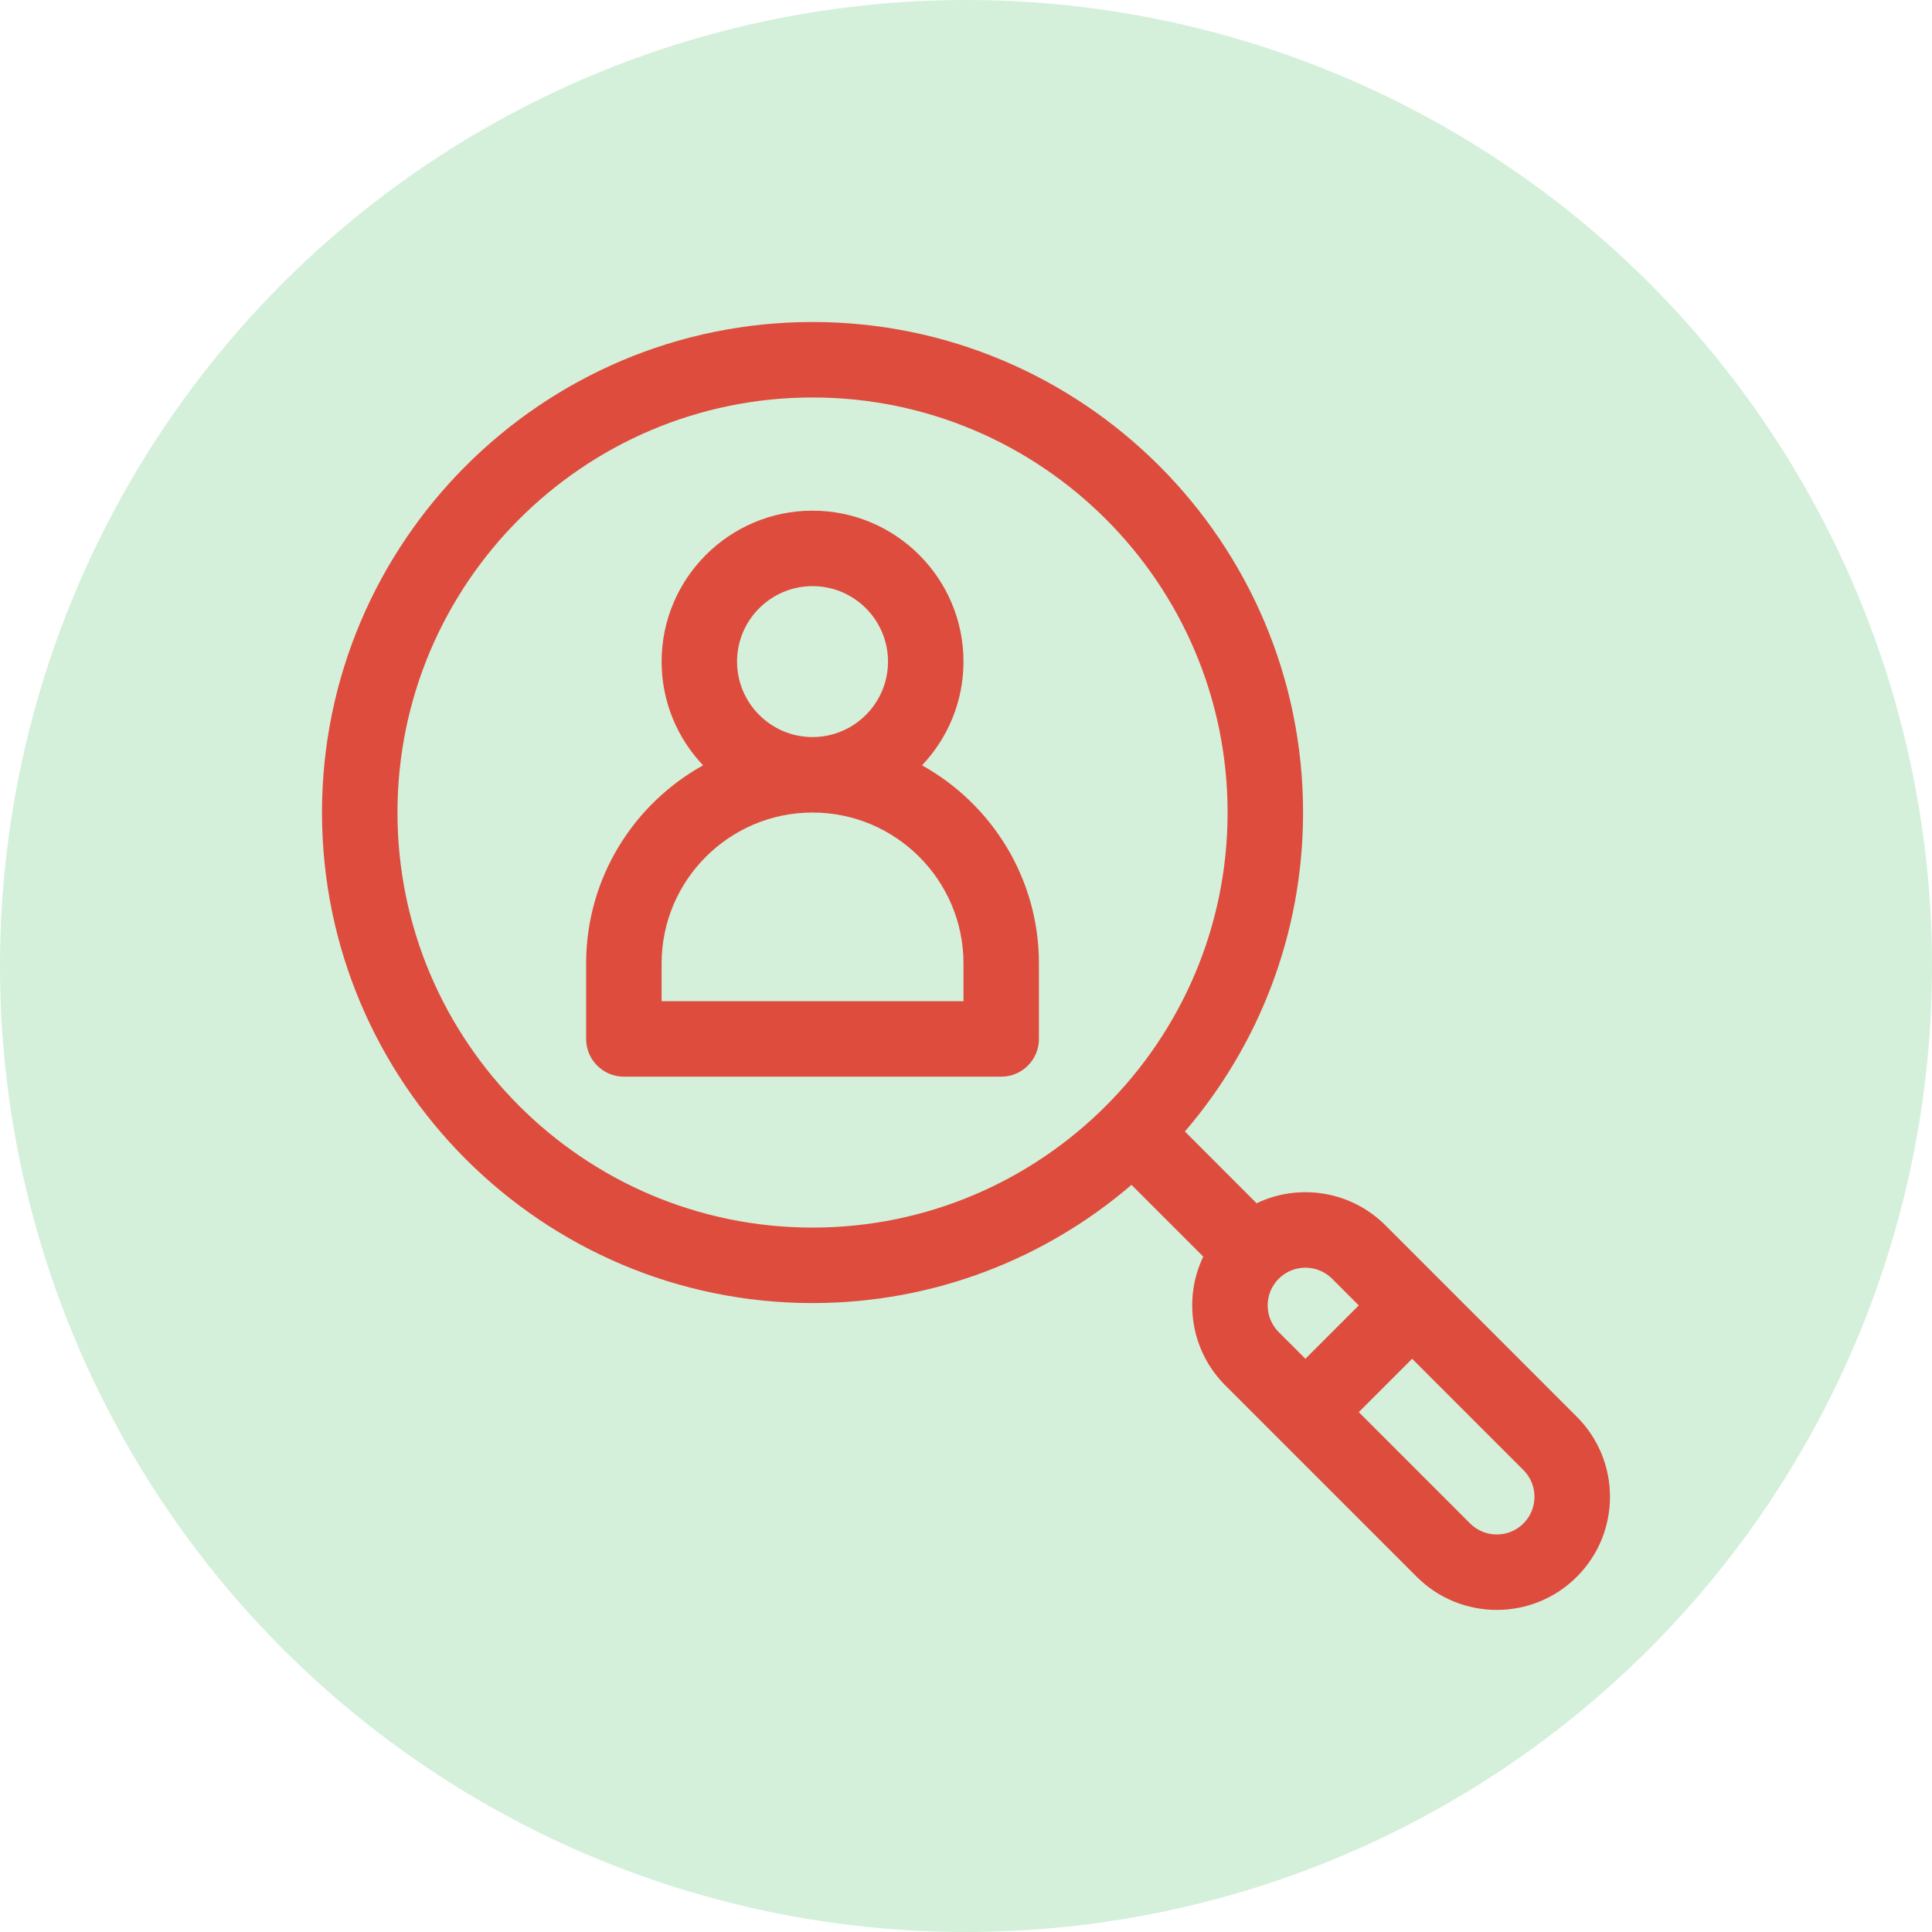 <?xml version="1.0" encoding="UTF-8"?> <svg xmlns="http://www.w3.org/2000/svg" width="60" height="60" viewBox="0 0 60 60" fill="none"> <circle cx="30" cy="30" r="30" fill="#D4F0DA"></circle> <path d="M48.969 43.998L43.027 38.055C41.932 36.96 40.315 36.75 39.025 37.368L36.798 35.14C39.084 32.475 40.468 29.013 40.468 25.234C40.468 16.834 33.634 10 25.234 10C16.834 10 10 16.834 10 25.234C10 33.634 16.834 40.468 25.234 40.468C29.013 40.468 32.475 39.084 35.14 36.797L37.368 39.025C36.751 40.314 36.959 41.931 38.055 43.027C38.611 43.583 43.409 48.381 43.998 48.969C45.368 50.34 47.599 50.34 48.969 48.969C50.343 47.596 50.344 45.372 48.969 43.998ZM25.234 38.124C18.126 38.124 12.344 32.342 12.344 25.234C12.344 18.126 18.126 12.344 25.234 12.344C32.342 12.344 38.124 18.126 38.124 25.234C38.124 32.342 32.342 38.124 25.234 38.124ZM39.712 41.37C39.254 40.911 39.254 40.17 39.712 39.712C40.169 39.255 40.913 39.255 41.37 39.712L42.198 40.541L40.541 42.198L39.712 41.37ZM47.312 47.312C46.855 47.769 46.112 47.769 45.655 47.312L42.198 43.855L43.855 42.198L47.312 45.655C47.769 46.112 47.769 46.855 47.312 47.312Z" fill="#DE4C3E"></path> <path d="M28.634 23.768C29.431 22.928 29.922 21.794 29.922 20.546C29.922 17.962 27.819 15.859 25.234 15.859C22.65 15.859 20.547 17.962 20.547 20.546C20.547 21.794 21.037 22.928 21.835 23.768C19.671 24.969 18.203 27.277 18.203 29.921V32.265C18.203 32.912 18.728 33.437 19.375 33.437H31.093C31.741 33.437 32.265 32.912 32.265 32.265V29.921C32.265 27.277 30.797 24.969 28.634 23.768ZM25.234 18.203C26.527 18.203 27.578 19.254 27.578 20.546C27.578 21.839 26.526 22.89 25.234 22.89C23.942 22.89 22.89 21.839 22.89 20.546C22.89 19.254 23.942 18.203 25.234 18.203ZM29.922 31.093H20.547V29.921C20.547 27.337 22.649 25.234 25.234 25.234C27.819 25.234 29.922 27.337 29.922 29.921V31.093Z" fill="#DE4C3E"></path> </svg> 